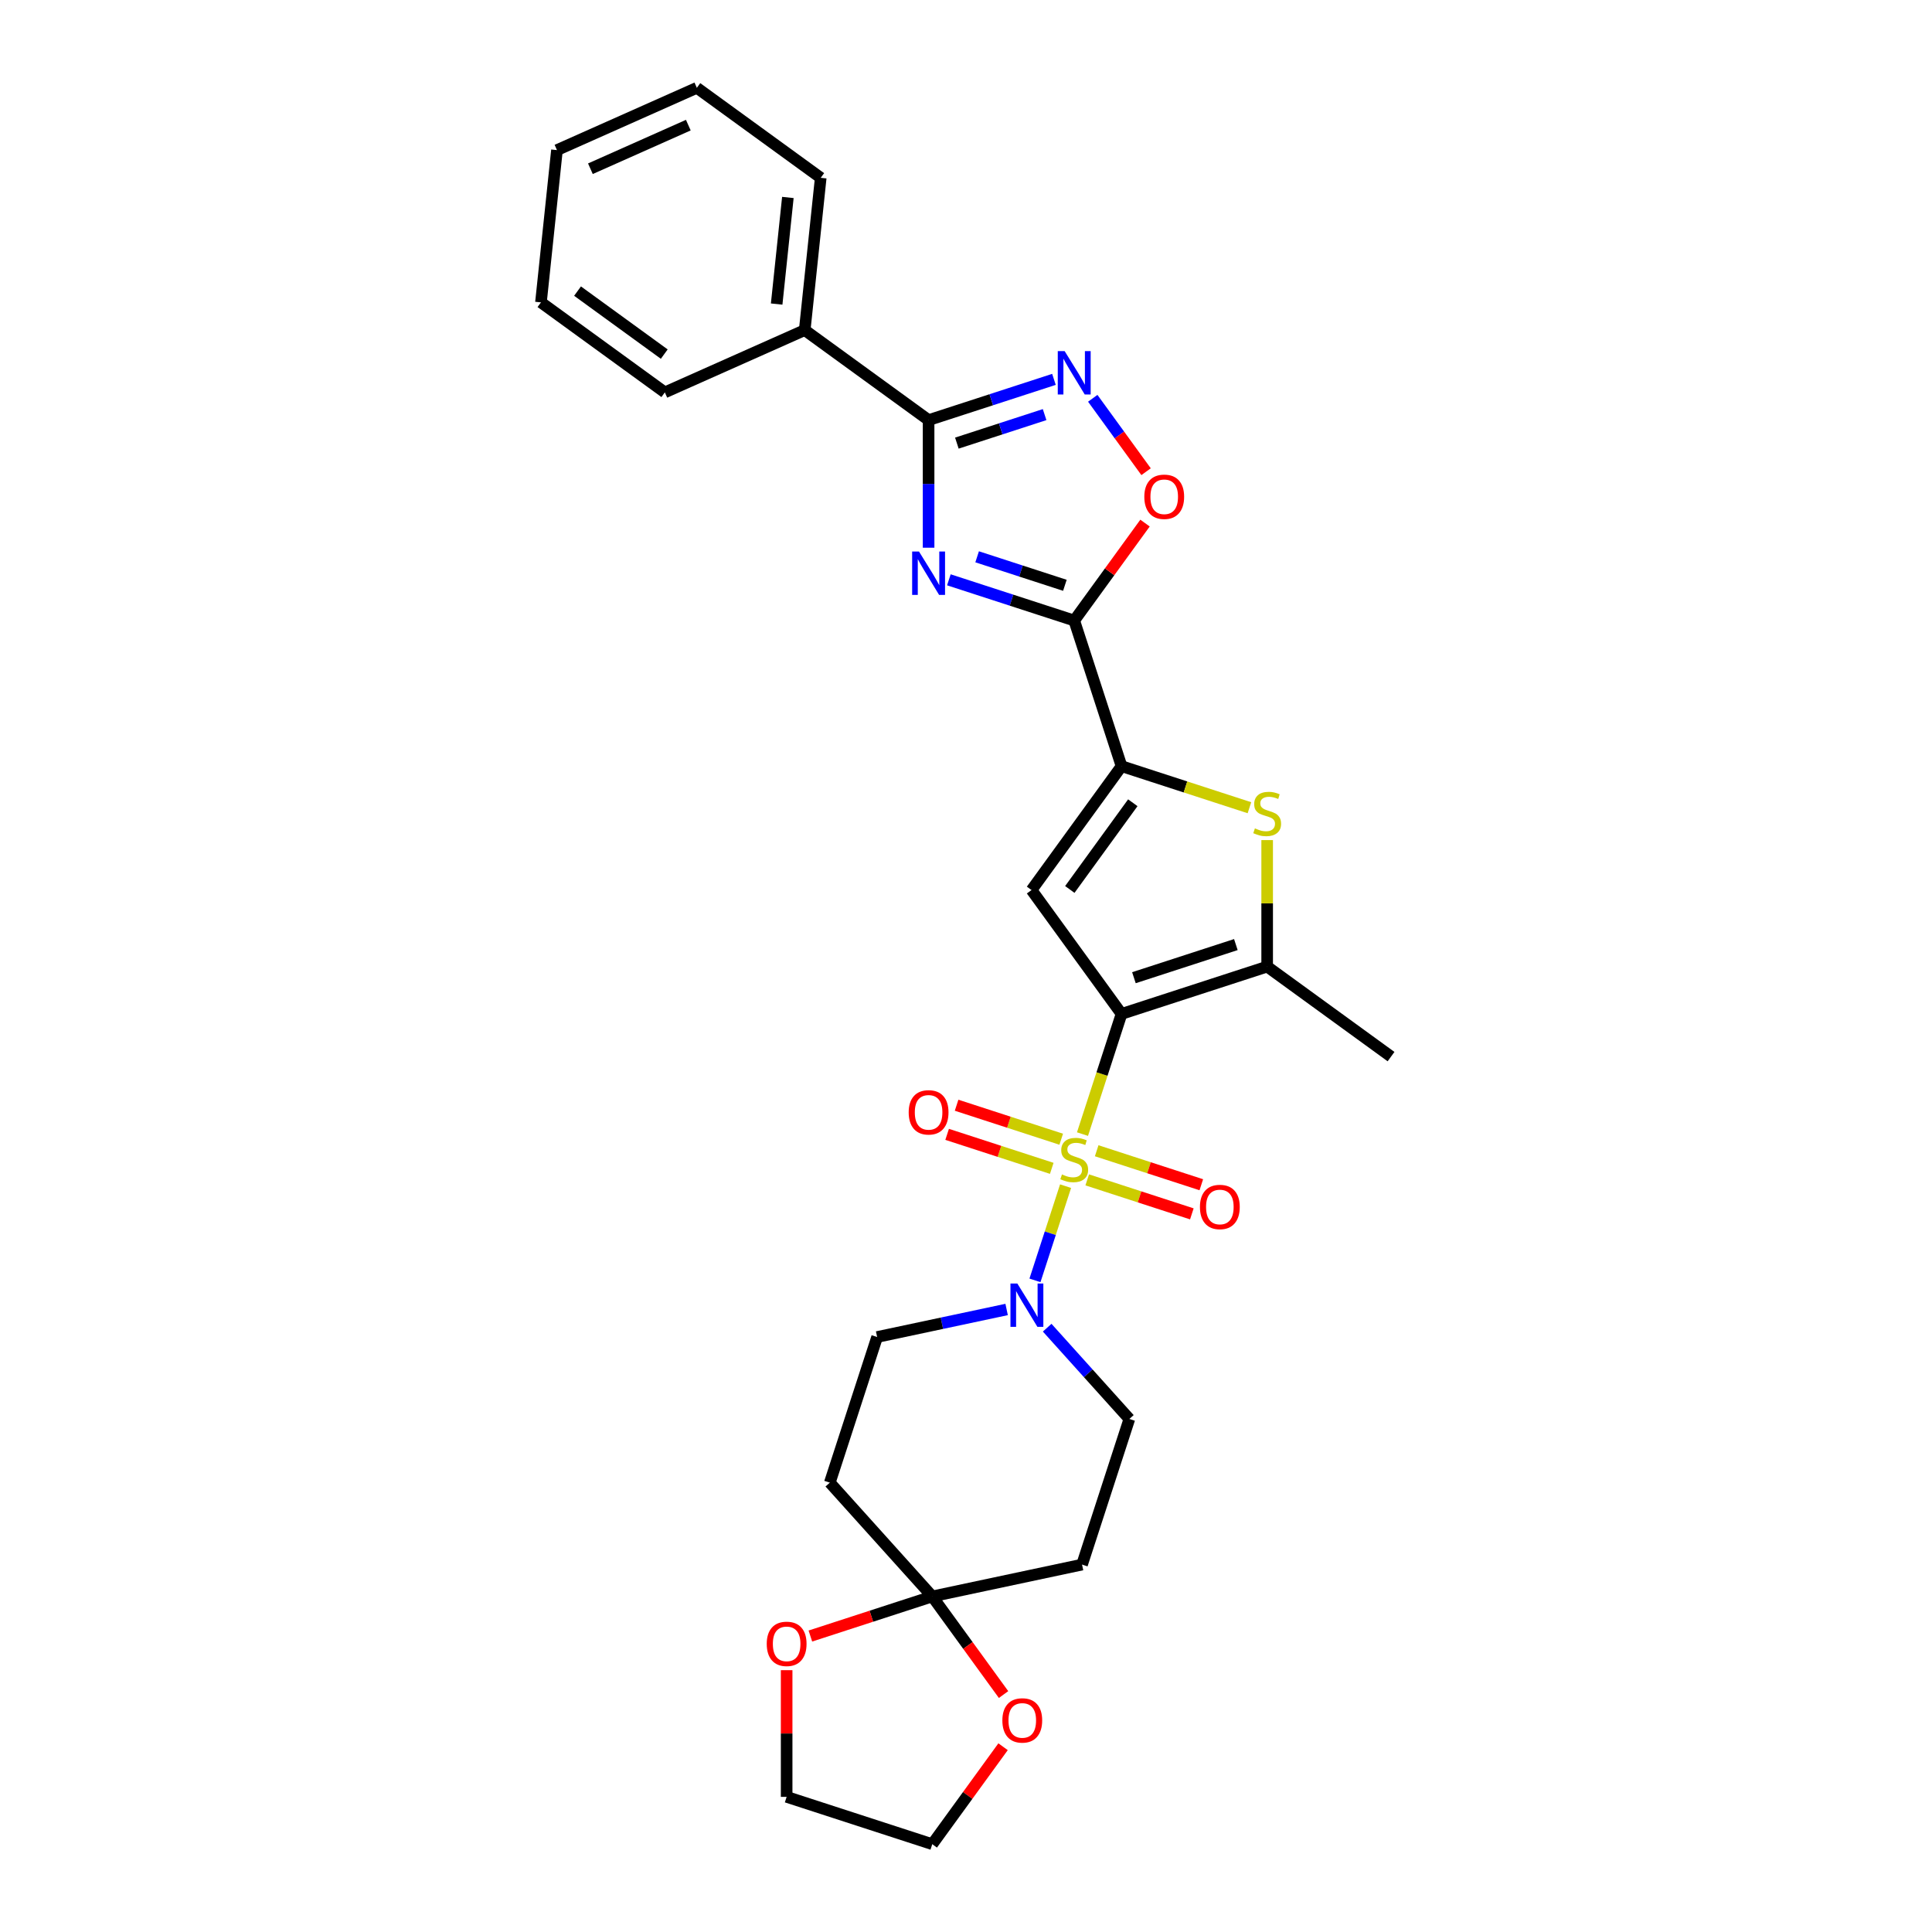 <?xml version='1.0' encoding='iso-8859-1'?>
<svg version='1.1' baseProfile='full'
              xmlns='http://www.w3.org/2000/svg'
                      xmlns:rdkit='http://www.rdkit.org/xml'
                      xmlns:xlink='http://www.w3.org/1999/xlink'
                  xml:space='preserve'
width='1000px' height='1000px' viewBox='0 0 1000 1000'>
<!-- END OF HEADER -->
<rect style='opacity:1.0;fill:#FFFFFF;stroke:none' width='1000' height='1000' x='0' y='0'> </rect>
<path class='bond-0' d='M 560.295,587.008 L 570.401,555.906' style='fill:none;fill-rule:evenodd;stroke:#CCCC00;stroke-width:6px;stroke-linecap:butt;stroke-linejoin:miter;stroke-opacity:1' />
<path class='bond-0' d='M 570.401,555.906 L 580.506,524.804' style='fill:none;fill-rule:evenodd;stroke:#000000;stroke-width:6px;stroke-linecap:butt;stroke-linejoin:miter;stroke-opacity:1' />
<path class='bond-8' d='M 551.54,613.955 L 543.618,638.335' style='fill:none;fill-rule:evenodd;stroke:#CCCC00;stroke-width:6px;stroke-linecap:butt;stroke-linejoin:miter;stroke-opacity:1' />
<path class='bond-8' d='M 543.618,638.335 L 535.697,662.715' style='fill:none;fill-rule:evenodd;stroke:#0000FF;stroke-width:6px;stroke-linecap:butt;stroke-linejoin:miter;stroke-opacity:1' />
<path class='bond-12' d='M 549.287,589.661 L 522.209,580.863' style='fill:none;fill-rule:evenodd;stroke:#CCCC00;stroke-width:6px;stroke-linecap:butt;stroke-linejoin:miter;stroke-opacity:1' />
<path class='bond-12' d='M 522.209,580.863 L 495.132,572.065' style='fill:none;fill-rule:evenodd;stroke:#FF0000;stroke-width:6px;stroke-linecap:butt;stroke-linejoin:miter;stroke-opacity:1' />
<path class='bond-12' d='M 544.388,604.736 L 517.311,595.938' style='fill:none;fill-rule:evenodd;stroke:#CCCC00;stroke-width:6px;stroke-linecap:butt;stroke-linejoin:miter;stroke-opacity:1' />
<path class='bond-12' d='M 517.311,595.938 L 490.233,587.14' style='fill:none;fill-rule:evenodd;stroke:#FF0000;stroke-width:6px;stroke-linecap:butt;stroke-linejoin:miter;stroke-opacity:1' />
<path class='bond-13' d='M 562.744,610.7 L 589.821,619.498' style='fill:none;fill-rule:evenodd;stroke:#CCCC00;stroke-width:6px;stroke-linecap:butt;stroke-linejoin:miter;stroke-opacity:1' />
<path class='bond-13' d='M 589.821,619.498 L 616.899,628.296' style='fill:none;fill-rule:evenodd;stroke:#FF0000;stroke-width:6px;stroke-linecap:butt;stroke-linejoin:miter;stroke-opacity:1' />
<path class='bond-13' d='M 567.642,595.625 L 594.72,604.423' style='fill:none;fill-rule:evenodd;stroke:#CCCC00;stroke-width:6px;stroke-linecap:butt;stroke-linejoin:miter;stroke-opacity:1' />
<path class='bond-13' d='M 594.72,604.423 L 621.797,613.221' style='fill:none;fill-rule:evenodd;stroke:#FF0000;stroke-width:6px;stroke-linecap:butt;stroke-linejoin:miter;stroke-opacity:1' />
<path class='bond-2' d='M 580.506,524.804 L 533.921,460.686' style='fill:none;fill-rule:evenodd;stroke:#000000;stroke-width:6px;stroke-linecap:butt;stroke-linejoin:miter;stroke-opacity:1' />
<path class='bond-5' d='M 580.506,524.804 L 655.882,500.313' style='fill:none;fill-rule:evenodd;stroke:#000000;stroke-width:6px;stroke-linecap:butt;stroke-linejoin:miter;stroke-opacity:1' />
<path class='bond-5' d='M 586.915,506.056 L 639.678,488.912' style='fill:none;fill-rule:evenodd;stroke:#000000;stroke-width:6px;stroke-linecap:butt;stroke-linejoin:miter;stroke-opacity:1' />
<path class='bond-1' d='M 491.133,300.11 L 523.574,310.65' style='fill:none;fill-rule:evenodd;stroke:#0000FF;stroke-width:6px;stroke-linecap:butt;stroke-linejoin:miter;stroke-opacity:1' />
<path class='bond-1' d='M 523.574,310.65 L 556.015,321.191' style='fill:none;fill-rule:evenodd;stroke:#000000;stroke-width:6px;stroke-linecap:butt;stroke-linejoin:miter;stroke-opacity:1' />
<path class='bond-1' d='M 505.763,288.197 L 528.472,295.575' style='fill:none;fill-rule:evenodd;stroke:#0000FF;stroke-width:6px;stroke-linecap:butt;stroke-linejoin:miter;stroke-opacity:1' />
<path class='bond-1' d='M 528.472,295.575 L 551.181,302.954' style='fill:none;fill-rule:evenodd;stroke:#000000;stroke-width:6px;stroke-linecap:butt;stroke-linejoin:miter;stroke-opacity:1' />
<path class='bond-6' d='M 480.639,283.496 L 480.639,250.471' style='fill:none;fill-rule:evenodd;stroke:#0000FF;stroke-width:6px;stroke-linecap:butt;stroke-linejoin:miter;stroke-opacity:1' />
<path class='bond-6' d='M 480.639,250.471 L 480.639,217.445' style='fill:none;fill-rule:evenodd;stroke:#000000;stroke-width:6px;stroke-linecap:butt;stroke-linejoin:miter;stroke-opacity:1' />
<path class='bond-4' d='M 533.921,460.686 L 580.506,396.567' style='fill:none;fill-rule:evenodd;stroke:#000000;stroke-width:6px;stroke-linecap:butt;stroke-linejoin:miter;stroke-opacity:1' />
<path class='bond-4' d='M 553.733,460.385 L 586.342,415.502' style='fill:none;fill-rule:evenodd;stroke:#000000;stroke-width:6px;stroke-linecap:butt;stroke-linejoin:miter;stroke-opacity:1' />
<path class='bond-3' d='M 556.015,321.191 L 580.506,396.567' style='fill:none;fill-rule:evenodd;stroke:#000000;stroke-width:6px;stroke-linecap:butt;stroke-linejoin:miter;stroke-opacity:1' />
<path class='bond-10' d='M 556.015,321.191 L 574.338,295.972' style='fill:none;fill-rule:evenodd;stroke:#000000;stroke-width:6px;stroke-linecap:butt;stroke-linejoin:miter;stroke-opacity:1' />
<path class='bond-10' d='M 574.338,295.972 L 592.661,270.752' style='fill:none;fill-rule:evenodd;stroke:#FF0000;stroke-width:6px;stroke-linecap:butt;stroke-linejoin:miter;stroke-opacity:1' />
<path class='bond-30' d='M 580.506,396.567 L 613.605,407.322' style='fill:none;fill-rule:evenodd;stroke:#000000;stroke-width:6px;stroke-linecap:butt;stroke-linejoin:miter;stroke-opacity:1' />
<path class='bond-30' d='M 613.605,407.322 L 646.705,418.076' style='fill:none;fill-rule:evenodd;stroke:#CCCC00;stroke-width:6px;stroke-linecap:butt;stroke-linejoin:miter;stroke-opacity:1' />
<path class='bond-7' d='M 655.882,500.313 L 655.882,467.573' style='fill:none;fill-rule:evenodd;stroke:#000000;stroke-width:6px;stroke-linecap:butt;stroke-linejoin:miter;stroke-opacity:1' />
<path class='bond-7' d='M 655.882,467.573 L 655.882,434.833' style='fill:none;fill-rule:evenodd;stroke:#CCCC00;stroke-width:6px;stroke-linecap:butt;stroke-linejoin:miter;stroke-opacity:1' />
<path class='bond-21' d='M 655.882,500.313 L 720.001,546.898' style='fill:none;fill-rule:evenodd;stroke:#000000;stroke-width:6px;stroke-linecap:butt;stroke-linejoin:miter;stroke-opacity:1' />
<path class='bond-20' d='M 480.639,217.445 L 416.521,170.86' style='fill:none;fill-rule:evenodd;stroke:#000000;stroke-width:6px;stroke-linecap:butt;stroke-linejoin:miter;stroke-opacity:1' />
<path class='bond-32' d='M 480.639,217.445 L 513.081,206.904' style='fill:none;fill-rule:evenodd;stroke:#000000;stroke-width:6px;stroke-linecap:butt;stroke-linejoin:miter;stroke-opacity:1' />
<path class='bond-32' d='M 513.081,206.904 L 545.522,196.364' style='fill:none;fill-rule:evenodd;stroke:#0000FF;stroke-width:6px;stroke-linecap:butt;stroke-linejoin:miter;stroke-opacity:1' />
<path class='bond-32' d='M 495.27,229.358 L 517.979,221.98' style='fill:none;fill-rule:evenodd;stroke:#000000;stroke-width:6px;stroke-linecap:butt;stroke-linejoin:miter;stroke-opacity:1' />
<path class='bond-32' d='M 517.979,221.98 L 540.688,214.601' style='fill:none;fill-rule:evenodd;stroke:#0000FF;stroke-width:6px;stroke-linecap:butt;stroke-linejoin:miter;stroke-opacity:1' />
<path class='bond-16' d='M 521.031,677.787 L 487.516,684.911' style='fill:none;fill-rule:evenodd;stroke:#0000FF;stroke-width:6px;stroke-linecap:butt;stroke-linejoin:miter;stroke-opacity:1' />
<path class='bond-16' d='M 487.516,684.911 L 454.001,692.034' style='fill:none;fill-rule:evenodd;stroke:#000000;stroke-width:6px;stroke-linecap:butt;stroke-linejoin:miter;stroke-opacity:1' />
<path class='bond-17' d='M 542.017,687.21 L 563.287,710.832' style='fill:none;fill-rule:evenodd;stroke:#0000FF;stroke-width:6px;stroke-linecap:butt;stroke-linejoin:miter;stroke-opacity:1' />
<path class='bond-17' d='M 563.287,710.832 L 584.556,734.454' style='fill:none;fill-rule:evenodd;stroke:#000000;stroke-width:6px;stroke-linecap:butt;stroke-linejoin:miter;stroke-opacity:1' />
<path class='bond-9' d='M 565.608,206.158 L 579.41,225.154' style='fill:none;fill-rule:evenodd;stroke:#0000FF;stroke-width:6px;stroke-linecap:butt;stroke-linejoin:miter;stroke-opacity:1' />
<path class='bond-9' d='M 579.41,225.154 L 593.211,244.15' style='fill:none;fill-rule:evenodd;stroke:#FF0000;stroke-width:6px;stroke-linecap:butt;stroke-linejoin:miter;stroke-opacity:1' />
<path class='bond-11' d='M 482.542,826.308 L 560.065,809.83' style='fill:none;fill-rule:evenodd;stroke:#000000;stroke-width:6px;stroke-linecap:butt;stroke-linejoin:miter;stroke-opacity:1' />
<path class='bond-18' d='M 482.542,826.308 L 500.992,851.702' style='fill:none;fill-rule:evenodd;stroke:#000000;stroke-width:6px;stroke-linecap:butt;stroke-linejoin:miter;stroke-opacity:1' />
<path class='bond-18' d='M 500.992,851.702 L 519.441,877.096' style='fill:none;fill-rule:evenodd;stroke:#FF0000;stroke-width:6px;stroke-linecap:butt;stroke-linejoin:miter;stroke-opacity:1' />
<path class='bond-19' d='M 482.542,826.308 L 450.996,836.558' style='fill:none;fill-rule:evenodd;stroke:#000000;stroke-width:6px;stroke-linecap:butt;stroke-linejoin:miter;stroke-opacity:1' />
<path class='bond-19' d='M 450.996,836.558 L 419.45,846.808' style='fill:none;fill-rule:evenodd;stroke:#FF0000;stroke-width:6px;stroke-linecap:butt;stroke-linejoin:miter;stroke-opacity:1' />
<path class='bond-29' d='M 482.542,826.308 L 429.51,767.41' style='fill:none;fill-rule:evenodd;stroke:#000000;stroke-width:6px;stroke-linecap:butt;stroke-linejoin:miter;stroke-opacity:1' />
<path class='bond-14' d='M 429.51,767.41 L 454.001,692.034' style='fill:none;fill-rule:evenodd;stroke:#000000;stroke-width:6px;stroke-linecap:butt;stroke-linejoin:miter;stroke-opacity:1' />
<path class='bond-15' d='M 560.065,809.83 L 584.556,734.454' style='fill:none;fill-rule:evenodd;stroke:#000000;stroke-width:6px;stroke-linecap:butt;stroke-linejoin:miter;stroke-opacity:1' />
<path class='bond-23' d='M 519.188,904.106 L 500.865,929.326' style='fill:none;fill-rule:evenodd;stroke:#FF0000;stroke-width:6px;stroke-linecap:butt;stroke-linejoin:miter;stroke-opacity:1' />
<path class='bond-23' d='M 500.865,929.326 L 482.542,954.545' style='fill:none;fill-rule:evenodd;stroke:#000000;stroke-width:6px;stroke-linecap:butt;stroke-linejoin:miter;stroke-opacity:1' />
<path class='bond-22' d='M 407.166,864.479 L 407.166,897.267' style='fill:none;fill-rule:evenodd;stroke:#FF0000;stroke-width:6px;stroke-linecap:butt;stroke-linejoin:miter;stroke-opacity:1' />
<path class='bond-22' d='M 407.166,897.267 L 407.166,930.054' style='fill:none;fill-rule:evenodd;stroke:#000000;stroke-width:6px;stroke-linecap:butt;stroke-linejoin:miter;stroke-opacity:1' />
<path class='bond-24' d='M 416.521,170.86 L 424.805,92.039' style='fill:none;fill-rule:evenodd;stroke:#000000;stroke-width:6px;stroke-linecap:butt;stroke-linejoin:miter;stroke-opacity:1' />
<path class='bond-24' d='M 401.999,157.38 L 407.798,102.206' style='fill:none;fill-rule:evenodd;stroke:#000000;stroke-width:6px;stroke-linecap:butt;stroke-linejoin:miter;stroke-opacity:1' />
<path class='bond-25' d='M 416.521,170.86 L 344.118,203.096' style='fill:none;fill-rule:evenodd;stroke:#000000;stroke-width:6px;stroke-linecap:butt;stroke-linejoin:miter;stroke-opacity:1' />
<path class='bond-31' d='M 407.166,930.054 L 482.542,954.545' style='fill:none;fill-rule:evenodd;stroke:#000000;stroke-width:6px;stroke-linecap:butt;stroke-linejoin:miter;stroke-opacity:1' />
<path class='bond-26' d='M 424.805,92.039 L 360.686,45.455' style='fill:none;fill-rule:evenodd;stroke:#000000;stroke-width:6px;stroke-linecap:butt;stroke-linejoin:miter;stroke-opacity:1' />
<path class='bond-27' d='M 344.118,203.096 L 279.999,156.511' style='fill:none;fill-rule:evenodd;stroke:#000000;stroke-width:6px;stroke-linecap:butt;stroke-linejoin:miter;stroke-opacity:1' />
<path class='bond-27' d='M 343.817,183.285 L 298.934,150.675' style='fill:none;fill-rule:evenodd;stroke:#000000;stroke-width:6px;stroke-linecap:butt;stroke-linejoin:miter;stroke-opacity:1' />
<path class='bond-33' d='M 360.686,45.455 L 288.283,77.69' style='fill:none;fill-rule:evenodd;stroke:#000000;stroke-width:6px;stroke-linecap:butt;stroke-linejoin:miter;stroke-opacity:1' />
<path class='bond-33' d='M 356.273,64.77 L 305.591,87.336' style='fill:none;fill-rule:evenodd;stroke:#000000;stroke-width:6px;stroke-linecap:butt;stroke-linejoin:miter;stroke-opacity:1' />
<path class='bond-28' d='M 279.999,156.511 L 288.283,77.69' style='fill:none;fill-rule:evenodd;stroke:#000000;stroke-width:6px;stroke-linecap:butt;stroke-linejoin:miter;stroke-opacity:1' />
<path  class='atom-0' d='M 549.675 607.884
Q 549.928 607.979, 550.975 608.423
Q 552.021 608.867, 553.162 609.152
Q 554.335 609.406, 555.476 609.406
Q 557.6 609.406, 558.837 608.391
Q 560.073 607.345, 560.073 605.538
Q 560.073 604.302, 559.439 603.541
Q 558.837 602.78, 557.886 602.368
Q 556.935 601.956, 555.35 601.48
Q 553.352 600.878, 552.148 600.307
Q 550.975 599.737, 550.119 598.532
Q 549.294 597.327, 549.294 595.298
Q 549.294 592.477, 551.197 590.733
Q 553.13 588.99, 556.935 588.99
Q 559.534 588.99, 562.482 590.226
L 561.753 592.667
Q 559.059 591.557, 557.03 591.557
Q 554.842 591.557, 553.638 592.477
Q 552.433 593.364, 552.465 594.918
Q 552.465 596.123, 553.067 596.852
Q 553.701 597.581, 554.589 597.993
Q 555.508 598.405, 557.03 598.881
Q 559.059 599.515, 560.263 600.149
Q 561.468 600.783, 562.324 602.082
Q 563.212 603.351, 563.212 605.538
Q 563.212 608.645, 561.119 610.325
Q 559.059 611.974, 555.603 611.974
Q 553.606 611.974, 552.084 611.53
Q 550.594 611.118, 548.819 610.388
L 549.675 607.884
' fill='#CCCC00'/>
<path  class='atom-2' d='M 475.678 285.478
L 483.033 297.366
Q 483.762 298.539, 484.935 300.663
Q 486.108 302.787, 486.171 302.914
L 486.171 285.478
L 489.151 285.478
L 489.151 307.923
L 486.076 307.923
L 478.182 294.925
Q 477.263 293.403, 476.28 291.659
Q 475.329 289.916, 475.044 289.377
L 475.044 307.923
L 472.127 307.923
L 472.127 285.478
L 475.678 285.478
' fill='#0000FF'/>
<path  class='atom-8' d='M 649.542 428.762
Q 649.796 428.857, 650.842 429.301
Q 651.888 429.745, 653.029 430.03
Q 654.202 430.284, 655.343 430.284
Q 657.467 430.284, 658.704 429.269
Q 659.94 428.223, 659.94 426.416
Q 659.94 425.18, 659.306 424.419
Q 658.704 423.658, 657.753 423.246
Q 656.802 422.834, 655.217 422.358
Q 653.219 421.756, 652.015 421.185
Q 650.842 420.614, 649.986 419.41
Q 649.162 418.205, 649.162 416.176
Q 649.162 413.355, 651.064 411.611
Q 652.997 409.868, 656.802 409.868
Q 659.401 409.868, 662.35 411.104
L 661.62 413.545
Q 658.926 412.435, 656.897 412.435
Q 654.709 412.435, 653.505 413.355
Q 652.3 414.242, 652.332 415.796
Q 652.332 417, 652.934 417.73
Q 653.568 418.459, 654.456 418.871
Q 655.375 419.283, 656.897 419.759
Q 658.926 420.393, 660.13 421.027
Q 661.335 421.661, 662.191 422.96
Q 663.079 424.229, 663.079 426.416
Q 663.079 429.523, 660.986 431.203
Q 658.926 432.851, 655.47 432.851
Q 653.473 432.851, 651.951 432.408
Q 650.461 431.996, 648.686 431.266
L 649.542 428.762
' fill='#CCCC00'/>
<path  class='atom-9' d='M 526.563 664.334
L 533.918 676.222
Q 534.647 677.395, 535.82 679.519
Q 536.993 681.643, 537.056 681.77
L 537.056 664.334
L 540.036 664.334
L 540.036 686.779
L 536.961 686.779
L 529.067 673.781
Q 528.148 672.259, 527.165 670.516
Q 526.214 668.772, 525.929 668.233
L 525.929 686.779
L 523.012 686.779
L 523.012 664.334
L 526.563 664.334
' fill='#0000FF'/>
<path  class='atom-10' d='M 551.054 181.732
L 558.409 193.62
Q 559.138 194.793, 560.311 196.917
Q 561.484 199.041, 561.547 199.168
L 561.547 181.732
L 564.527 181.732
L 564.527 204.177
L 561.452 204.177
L 553.558 191.179
Q 552.639 189.657, 551.656 187.913
Q 550.705 186.17, 550.42 185.631
L 550.42 204.177
L 547.503 204.177
L 547.503 181.732
L 551.054 181.732
' fill='#0000FF'/>
<path  class='atom-11' d='M 592.297 257.136
Q 592.297 251.747, 594.96 248.735
Q 597.623 245.723, 602.6 245.723
Q 607.577 245.723, 610.24 248.735
Q 612.903 251.747, 612.903 257.136
Q 612.903 262.589, 610.209 265.696
Q 607.514 268.771, 602.6 268.771
Q 597.655 268.771, 594.96 265.696
Q 592.297 262.62, 592.297 257.136
M 602.6 266.235
Q 606.024 266.235, 607.863 263.952
Q 609.733 261.638, 609.733 257.136
Q 609.733 252.729, 607.863 250.51
Q 606.024 248.259, 602.6 248.259
Q 599.176 248.259, 597.306 250.479
Q 595.467 252.698, 595.467 257.136
Q 595.467 261.669, 597.306 263.952
Q 599.176 266.235, 602.6 266.235
' fill='#FF0000'/>
<path  class='atom-13' d='M 470.336 575.753
Q 470.336 570.363, 472.999 567.352
Q 475.662 564.34, 480.639 564.34
Q 485.617 564.34, 488.279 567.352
Q 490.942 570.363, 490.942 575.753
Q 490.942 581.205, 488.248 584.312
Q 485.553 587.387, 480.639 587.387
Q 475.694 587.387, 472.999 584.312
Q 470.336 581.237, 470.336 575.753
M 480.639 584.851
Q 484.063 584.851, 485.902 582.569
Q 487.772 580.254, 487.772 575.753
Q 487.772 571.346, 485.902 569.127
Q 484.063 566.876, 480.639 566.876
Q 477.215 566.876, 475.345 569.095
Q 473.506 571.314, 473.506 575.753
Q 473.506 580.286, 475.345 582.569
Q 477.215 584.851, 480.639 584.851
' fill='#FF0000'/>
<path  class='atom-14' d='M 621.088 624.735
Q 621.088 619.346, 623.751 616.334
Q 626.414 613.322, 631.391 613.322
Q 636.368 613.322, 639.031 616.334
Q 641.694 619.346, 641.694 624.735
Q 641.694 630.188, 639 633.294
Q 636.305 636.37, 631.391 636.37
Q 626.446 636.37, 623.751 633.294
Q 621.088 630.219, 621.088 624.735
M 631.391 633.833
Q 634.815 633.833, 636.654 631.551
Q 638.524 629.237, 638.524 624.735
Q 638.524 620.328, 636.654 618.109
Q 634.815 615.858, 631.391 615.858
Q 627.967 615.858, 626.097 618.077
Q 624.258 620.297, 624.258 624.735
Q 624.258 629.268, 626.097 631.551
Q 627.967 633.833, 631.391 633.833
' fill='#FF0000'/>
<path  class='atom-19' d='M 518.824 890.49
Q 518.824 885.101, 521.487 882.089
Q 524.15 879.078, 529.127 879.078
Q 534.104 879.078, 536.767 882.089
Q 539.43 885.101, 539.43 890.49
Q 539.43 895.943, 536.735 899.05
Q 534.041 902.125, 529.127 902.125
Q 524.181 902.125, 521.487 899.05
Q 518.824 895.975, 518.824 890.49
M 529.127 899.589
Q 532.551 899.589, 534.389 897.306
Q 536.26 894.992, 536.26 890.49
Q 536.26 886.084, 534.389 883.865
Q 532.551 881.614, 529.127 881.614
Q 525.703 881.614, 523.833 883.833
Q 521.994 886.052, 521.994 890.49
Q 521.994 895.024, 523.833 897.306
Q 525.703 899.589, 529.127 899.589
' fill='#FF0000'/>
<path  class='atom-20' d='M 396.863 850.863
Q 396.863 845.473, 399.526 842.462
Q 402.189 839.45, 407.166 839.45
Q 412.143 839.45, 414.806 842.462
Q 417.469 845.473, 417.469 850.863
Q 417.469 856.316, 414.774 859.422
Q 412.08 862.497, 407.166 862.497
Q 402.22 862.497, 399.526 859.422
Q 396.863 856.347, 396.863 850.863
M 407.166 859.961
Q 410.59 859.961, 412.428 857.679
Q 414.299 855.364, 414.299 850.863
Q 414.299 846.456, 412.428 844.237
Q 410.59 841.986, 407.166 841.986
Q 403.742 841.986, 401.872 844.205
Q 400.033 846.424, 400.033 850.863
Q 400.033 855.396, 401.872 857.679
Q 403.742 859.961, 407.166 859.961
' fill='#FF0000'/>
</svg>
